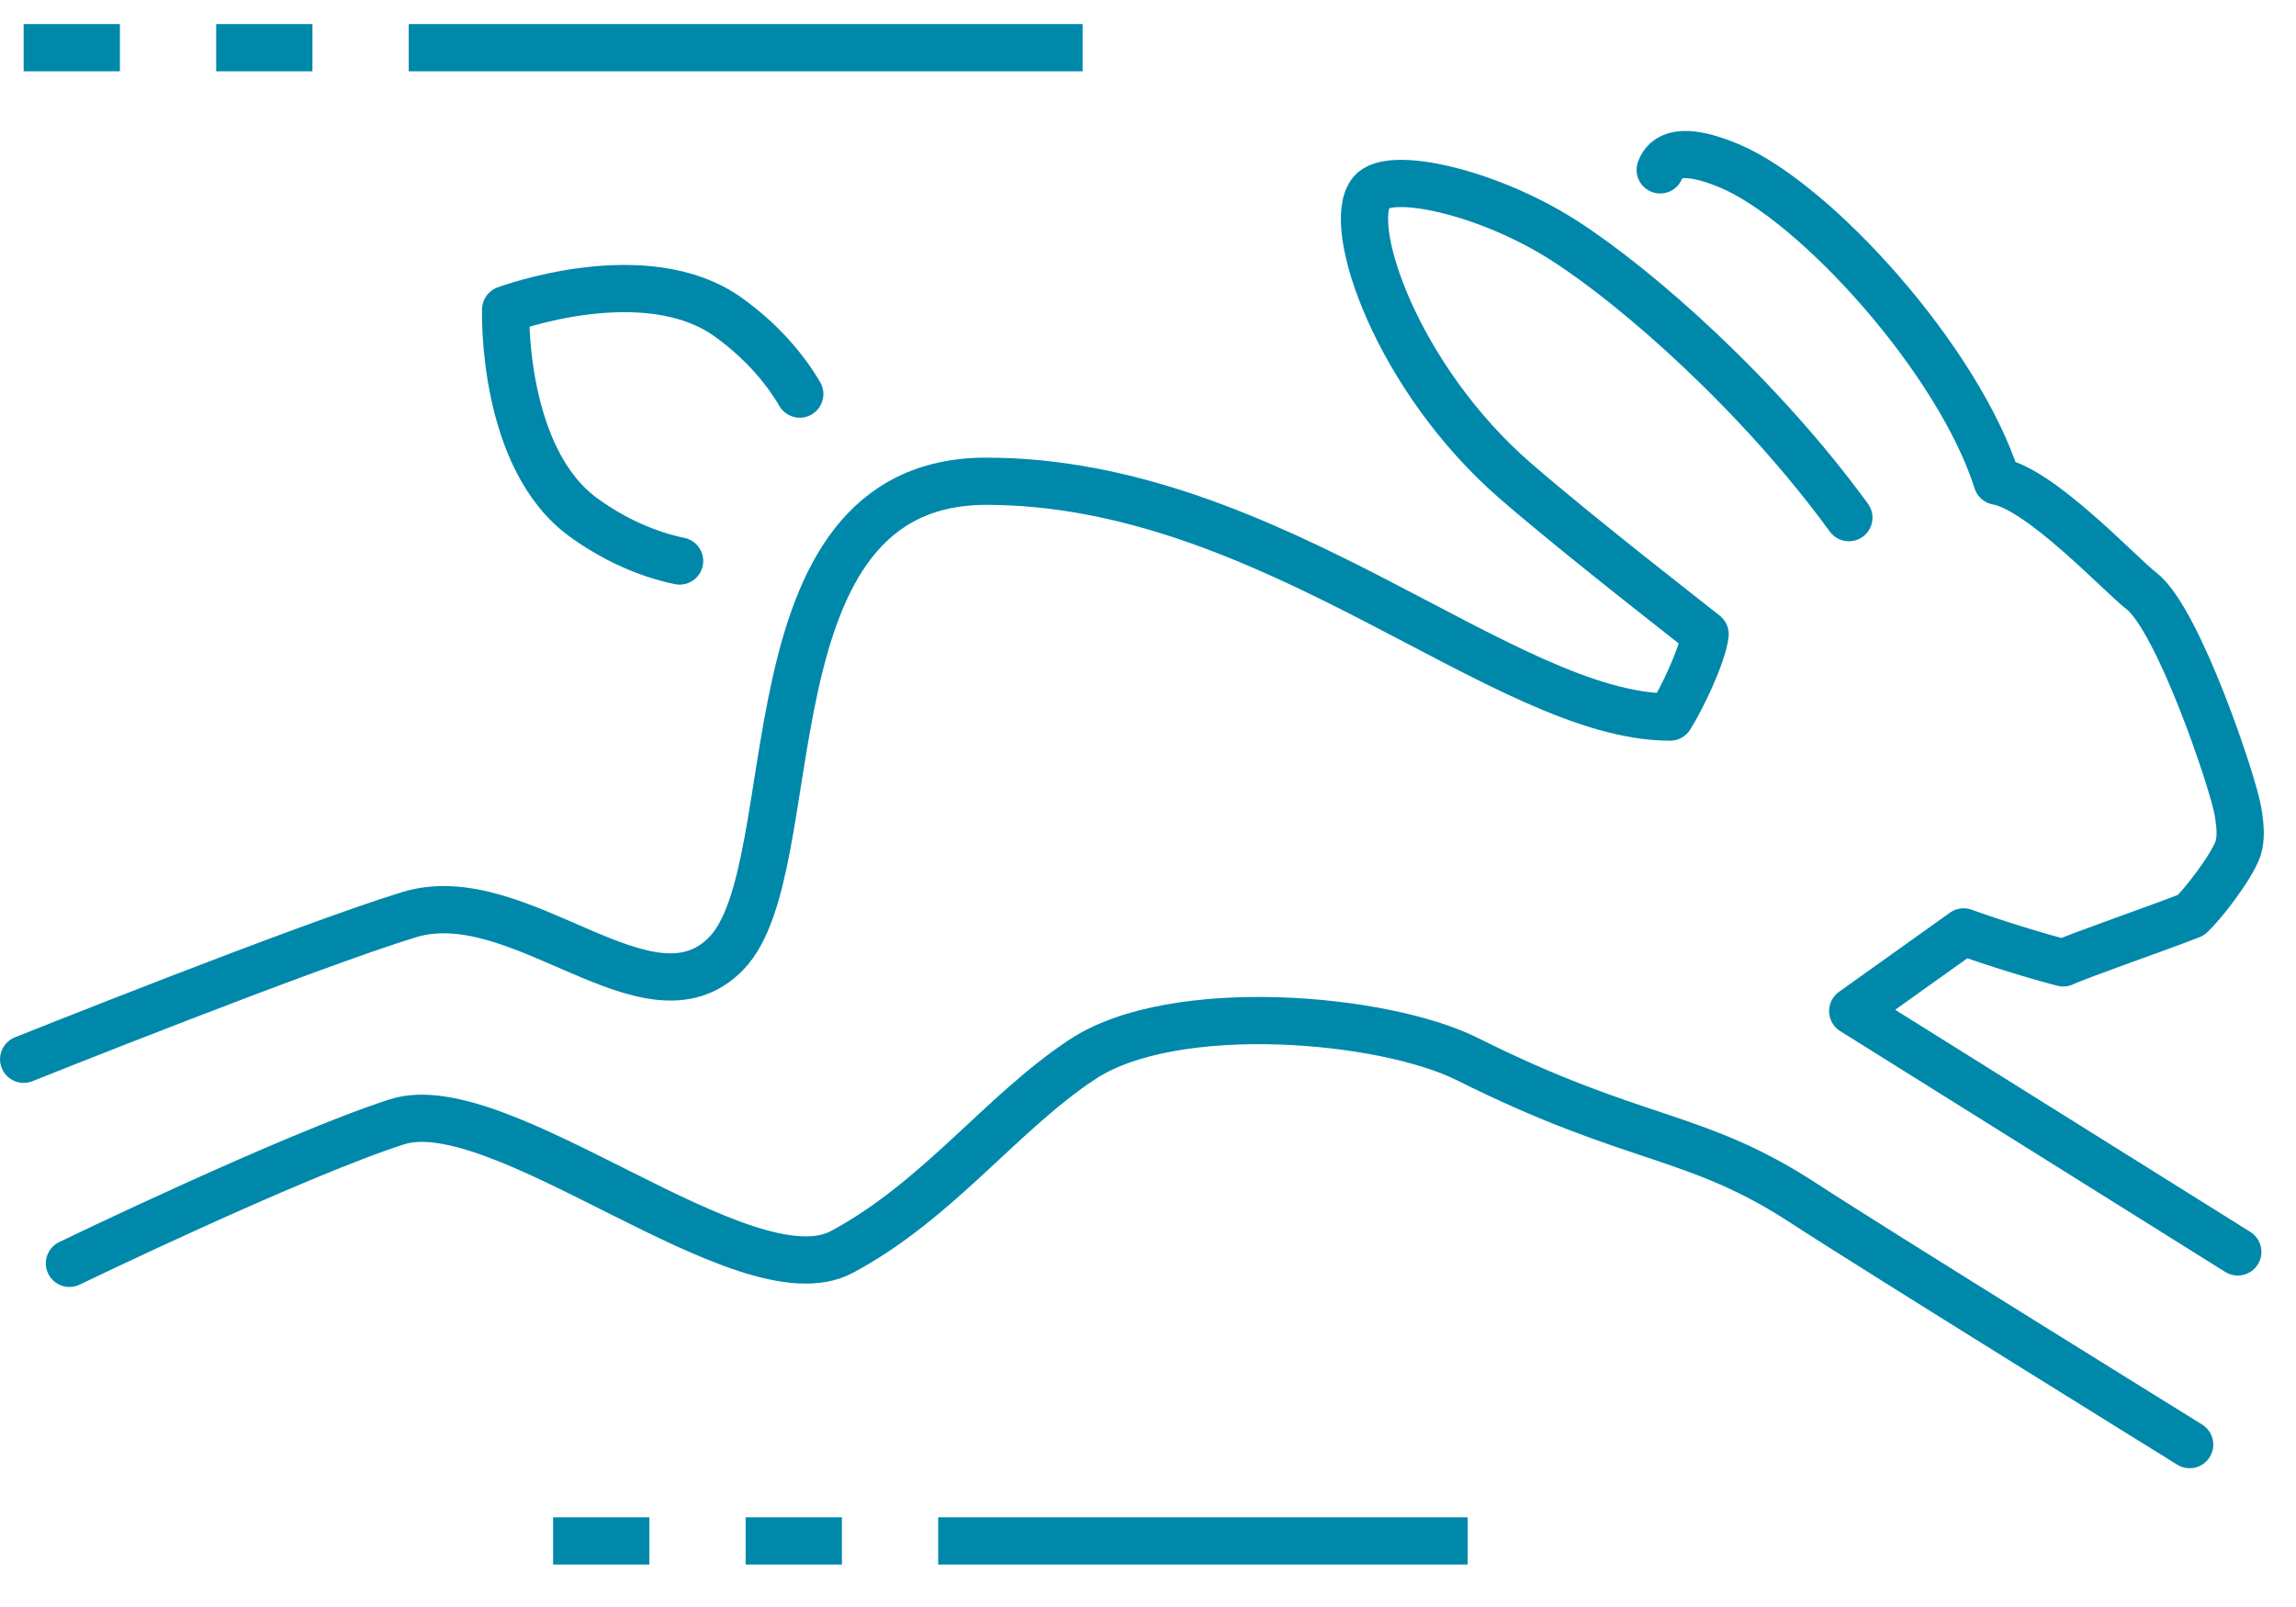 <?xml version="1.0" encoding="utf-8"?>
<svg width="70px" height="49px" viewBox="0 0 70 49" version="1.1" xmlns:xlink="http://www.w3.org/1999/xlink" xmlns="http://www.w3.org/2000/svg">
  <desc>Created with Lunacy</desc>
  <g id="rabbit-icon" transform="translate(0.721 0.72)">
    <path d="M20.545 0.734L0 0.734" transform="translate(11.74 0)" id="Stroke-1" fill="none" stroke="#0088AB" stroke-width="1.44" />
    <path d="M2.935 0.734L0 0.734" transform="translate(5.87 0)" id="Stroke-3" fill="none" stroke="#0088AB" stroke-width="1.44" />
    <path d="M2.935 0.734L0 0.734" transform="translate(0 0)" id="Stroke-5" fill="none" stroke="#0088AB" stroke-width="1.44" />
    <path d="M64.641 12.929C64.641 12.929 54.892 6.888 52.901 5.586C49.555 3.396 47.781 3.757 42.629 1.179C40.061 -0.106 33.676 -0.657 30.889 1.179C28.412 2.811 26.497 5.475 23.552 7.054C20.606 8.633 13.159 2.062 9.979 3.089C6.797 4.117 0 7.402 0 7.402" transform="translate(1.396 30.399)" id="Stroke-7" fill="none" stroke="#0088AB" stroke-width="1.44" stroke-linecap="round" />
    <path d="M0 0.467C0.157 0.033 0.659 -0.265 2.116 0.348C4.725 1.445 9.101 6.255 10.272 9.961C11.595 10.188 14.028 12.811 14.669 13.303C15.794 14.163 17.473 19.156 17.617 20.035C17.702 20.549 17.709 20.863 17.617 21.169C17.391 21.774 16.53 22.871 16.185 23.192C15.274 23.552 12.667 24.459 12.289 24.648C11.424 24.425 10.211 24.049 9.251 23.704L5.87 26.117L17.61 33.461" transform="translate(49.894 3.992)" id="Stroke-9" fill="none" stroke="#0088AB" stroke-width="1.44" stroke-linecap="round" stroke-linejoin="round" />
    <path d="M55.647 10.19C52.967 6.509 49.253 3.205 46.959 1.736C44.667 0.267 41.65 -0.419 41.089 0.267C40.266 1.275 41.885 5.959 45.492 9.08C47.565 10.873 50.848 13.404 51.265 13.745C51.188 14.388 50.538 15.741 50.197 16.271C45.125 16.271 38.063 9.08 29.349 9.08C21.829 9.08 23.968 20.861 21.418 23.481C19.049 25.916 15.13 21.254 11.74 22.299C8.56 23.277 0 26.705 0 26.705" transform="translate(-2.032761E-12 4.874)" id="Stroke-11" fill="none" stroke="#0088AB" stroke-width="1.44" stroke-linecap="round" stroke-linejoin="round" />
    <path d="M5.305 8.308C4.345 8.11 3.334 7.671 2.395 6.995C-0.141 5.177 0.001 0.642 0.001 0.642C0.001 0.642 4.253 -0.946 6.789 0.874C7.731 1.549 8.472 2.369 8.968 3.218" transform="translate(14.694 8.078)" id="Stroke-13" fill="none" stroke="#0088AB" stroke-width="1.44" stroke-linecap="round" stroke-linejoin="round" />
    <path d="M16.142 0.734L0 0.734" transform="translate(27.882 45.531)" id="Stroke-15" fill="none" stroke="#0088AB" stroke-width="1.44" />
    <path d="M2.935 0.734L0 0.734" transform="translate(22.012 45.531)" id="Stroke-17" fill="none" stroke="#0088AB" stroke-width="1.44" />
    <path d="M2.935 0.734L0 0.734" transform="translate(16.142 45.531)" id="Stroke-19" fill="none" stroke="#0088AB" stroke-width="1.44" />
  </g>
</svg>